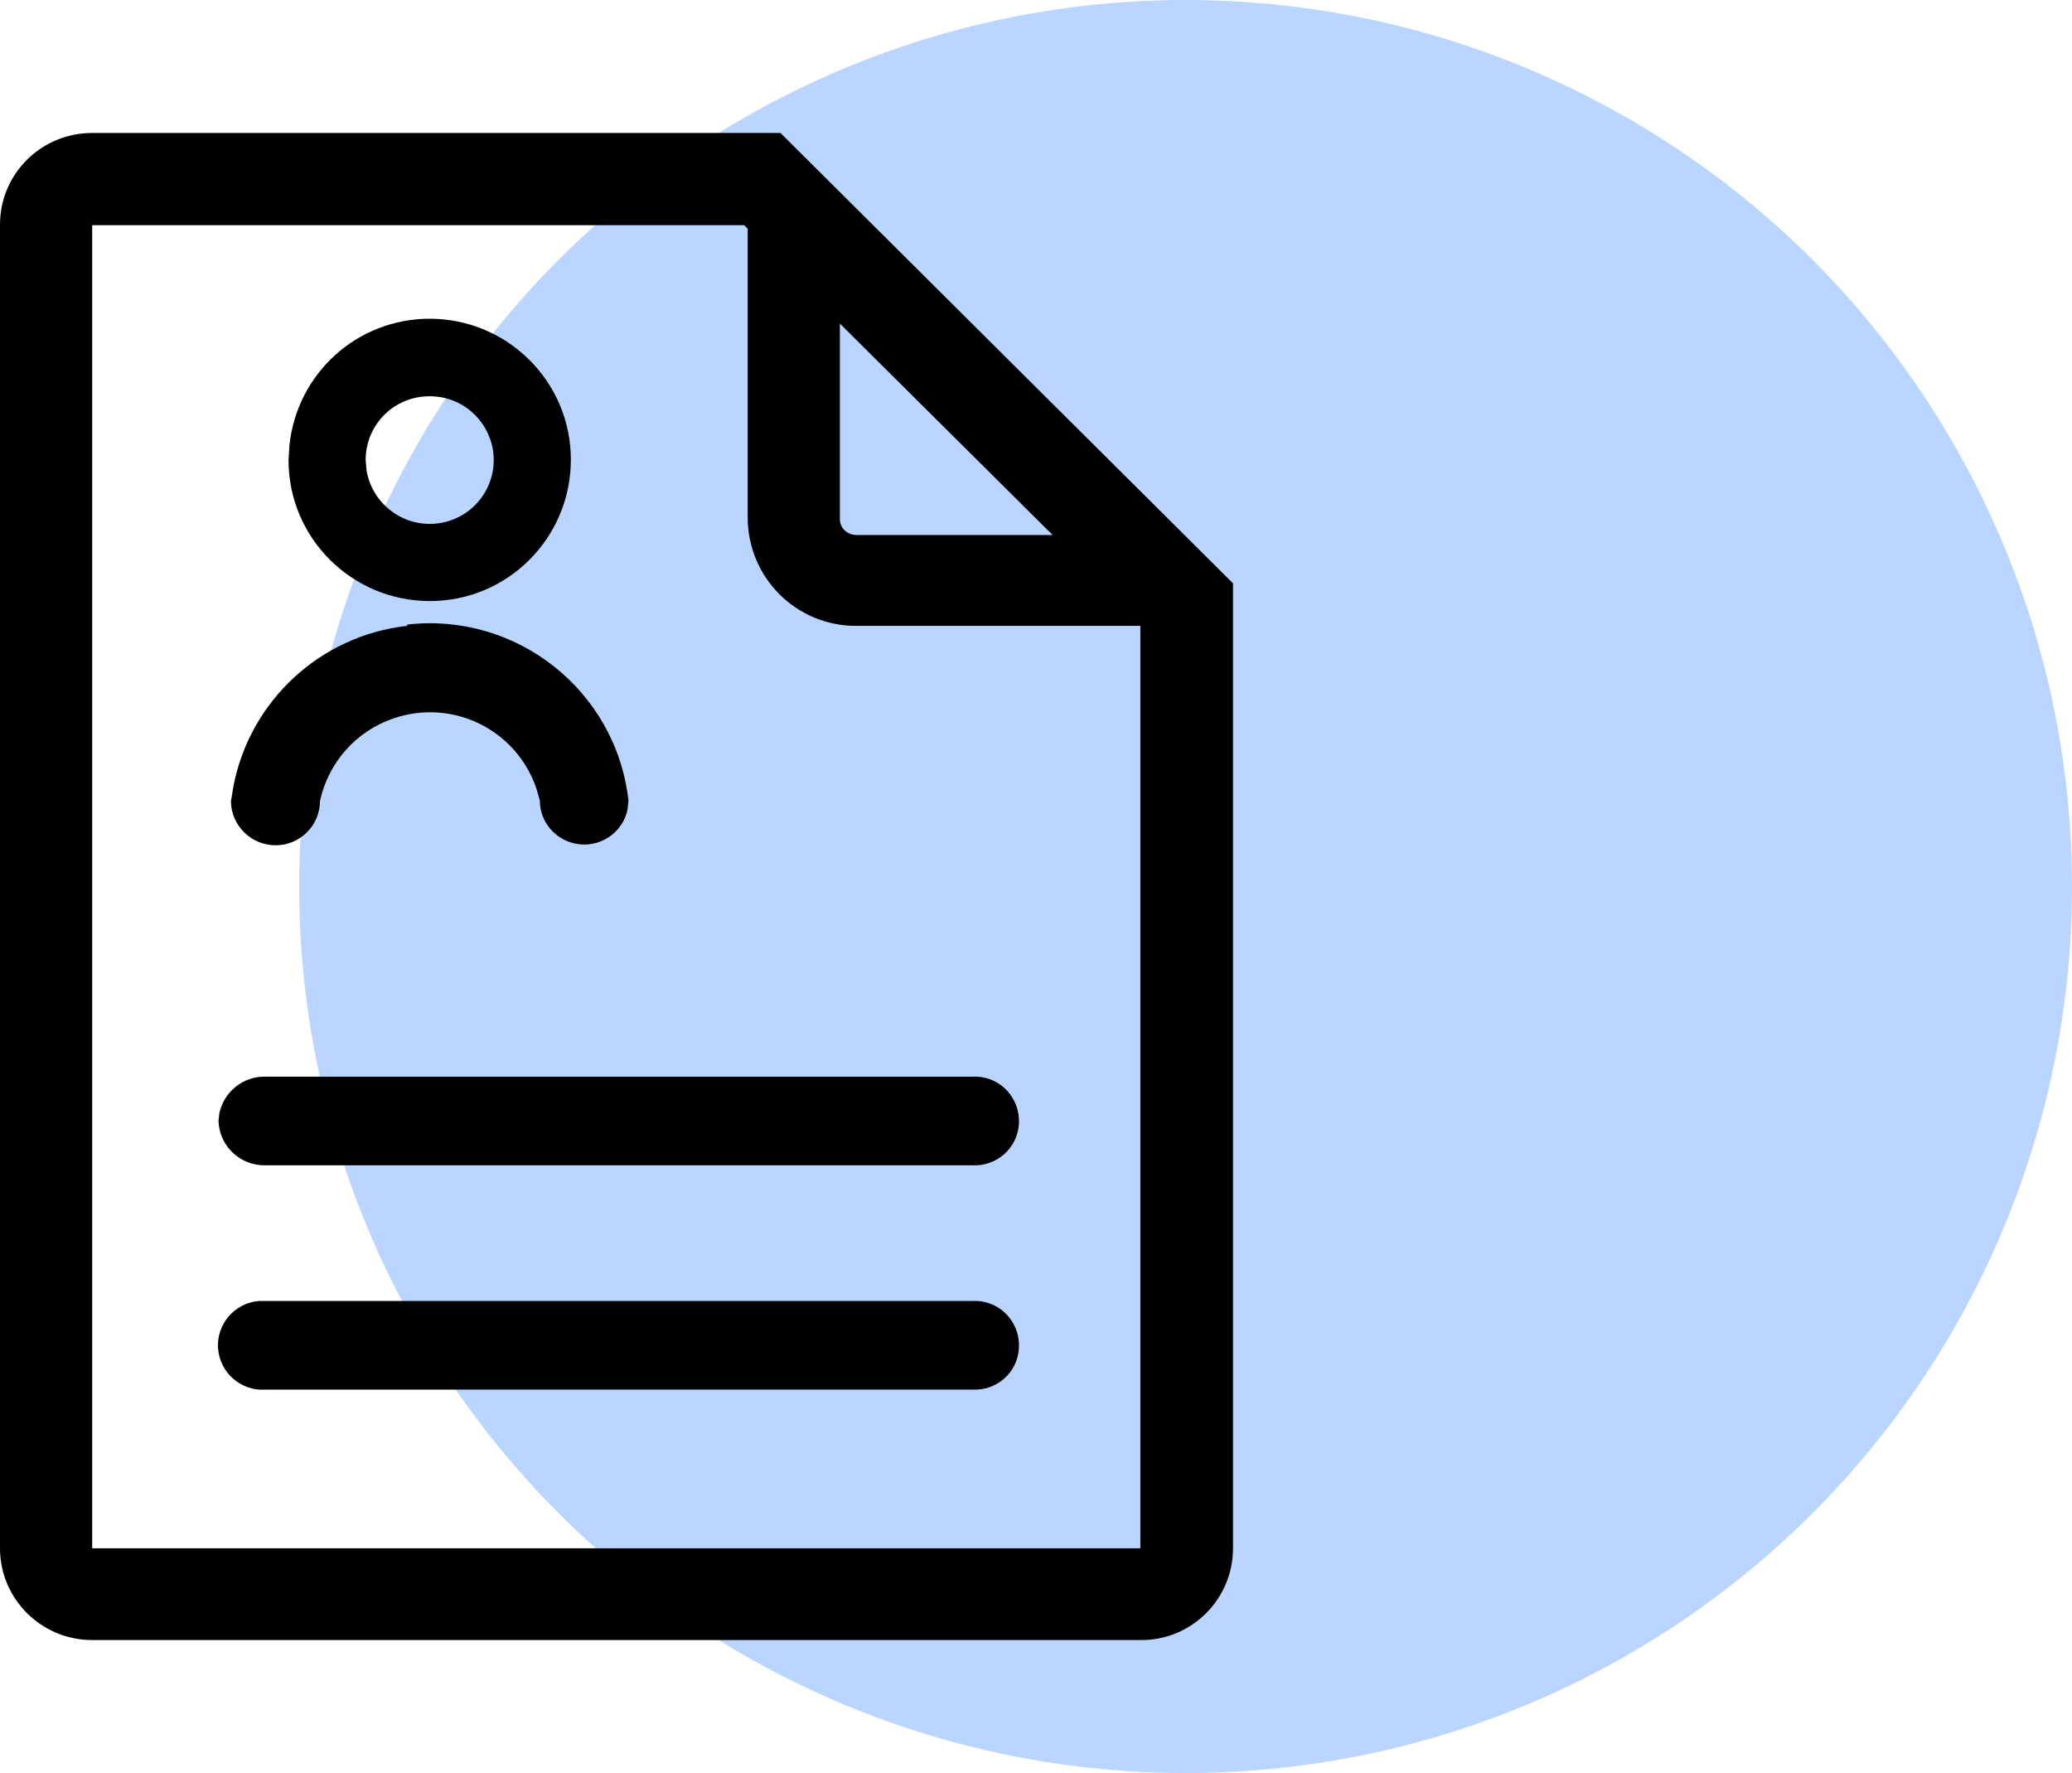 <?xml version="1.0" encoding="UTF-8"?>
<svg id="_图层_1" data-name="图层 1" xmlns="http://www.w3.org/2000/svg" viewBox="0 0 46.75 40">
  <defs>
    <style>
      .cls-1 {
        fill: #06f;
        opacity: .27;
      }
    </style>
  </defs>
  <circle class="cls-1" cx="26.75" cy="20" r="20"/>
  <path d="M17.61,3l10.21,10.16v21.77c0,1.15-.94,2.08-2.08,2.07H2.08c-1.15,0-2.08-.93-2.08-2.07V5.07c0-1.15,.93-2.07,2.08-2.07h15.53Zm-.82,2.08H2.08v29.85H25.73V14.12h-6.42c-1.34,0-2.43-1.08-2.44-2.43V5.16l-.08-.08h0Zm5.2,24.27h.06c.55,.03,.97,.5,.94,1.06s-.5,.97-1.06,.94H5.99c-.55,.04-1.03-.38-1.07-.93-.04-.55,.38-1.03,.93-1.07,.05,0,.09,0,.14,0h16Zm0-5.06h.06c.55,.03,.97,.5,.94,1.06-.03,.55-.5,.97-1.06,.94H5.99c-.57,.01-1.04-.43-1.06-1l.02-.18c.11-.49,.54-.83,1.04-.82H21.99ZM9.19,14.09c2.47-.28,4.71,1.49,4.99,3.97,0,0,0,0,0,0l-.02,.2c-.11,.54-.65,.89-1.19,.77-.46-.1-.79-.5-.79-.97l-.08-.28c-.46-1.33-1.9-2.03-3.23-1.57-.84,.29-1.46,.99-1.65,1.86,0,.55-.45,1-1,1h0c-.55,0-1-.44-1.01-.99,0,0,0,0,0,0l.06-.36c.38-1.92,1.96-3.38,3.91-3.6h0Zm.5-6.9c1.76,0,3.19,1.42,3.19,3.18,0,1.76-1.42,3.19-3.18,3.19-1.76,0-3.19-1.42-3.19-3.18,0,0,0,0,0,0l.02-.33c.17-1.63,1.53-2.86,3.17-2.86h0Zm9.26,.1v4.42c0,.2,.16,.35,.36,.36h4.44l-4.8-4.77h0Zm-9.26,1.65c-.8,0-1.44,.64-1.44,1.44,0,0,0,0,0,0l.02,.23c.13,.78,.87,1.32,1.66,1.19s1.32-.87,1.19-1.66c-.12-.69-.71-1.2-1.42-1.2h0Z"/>
</svg>